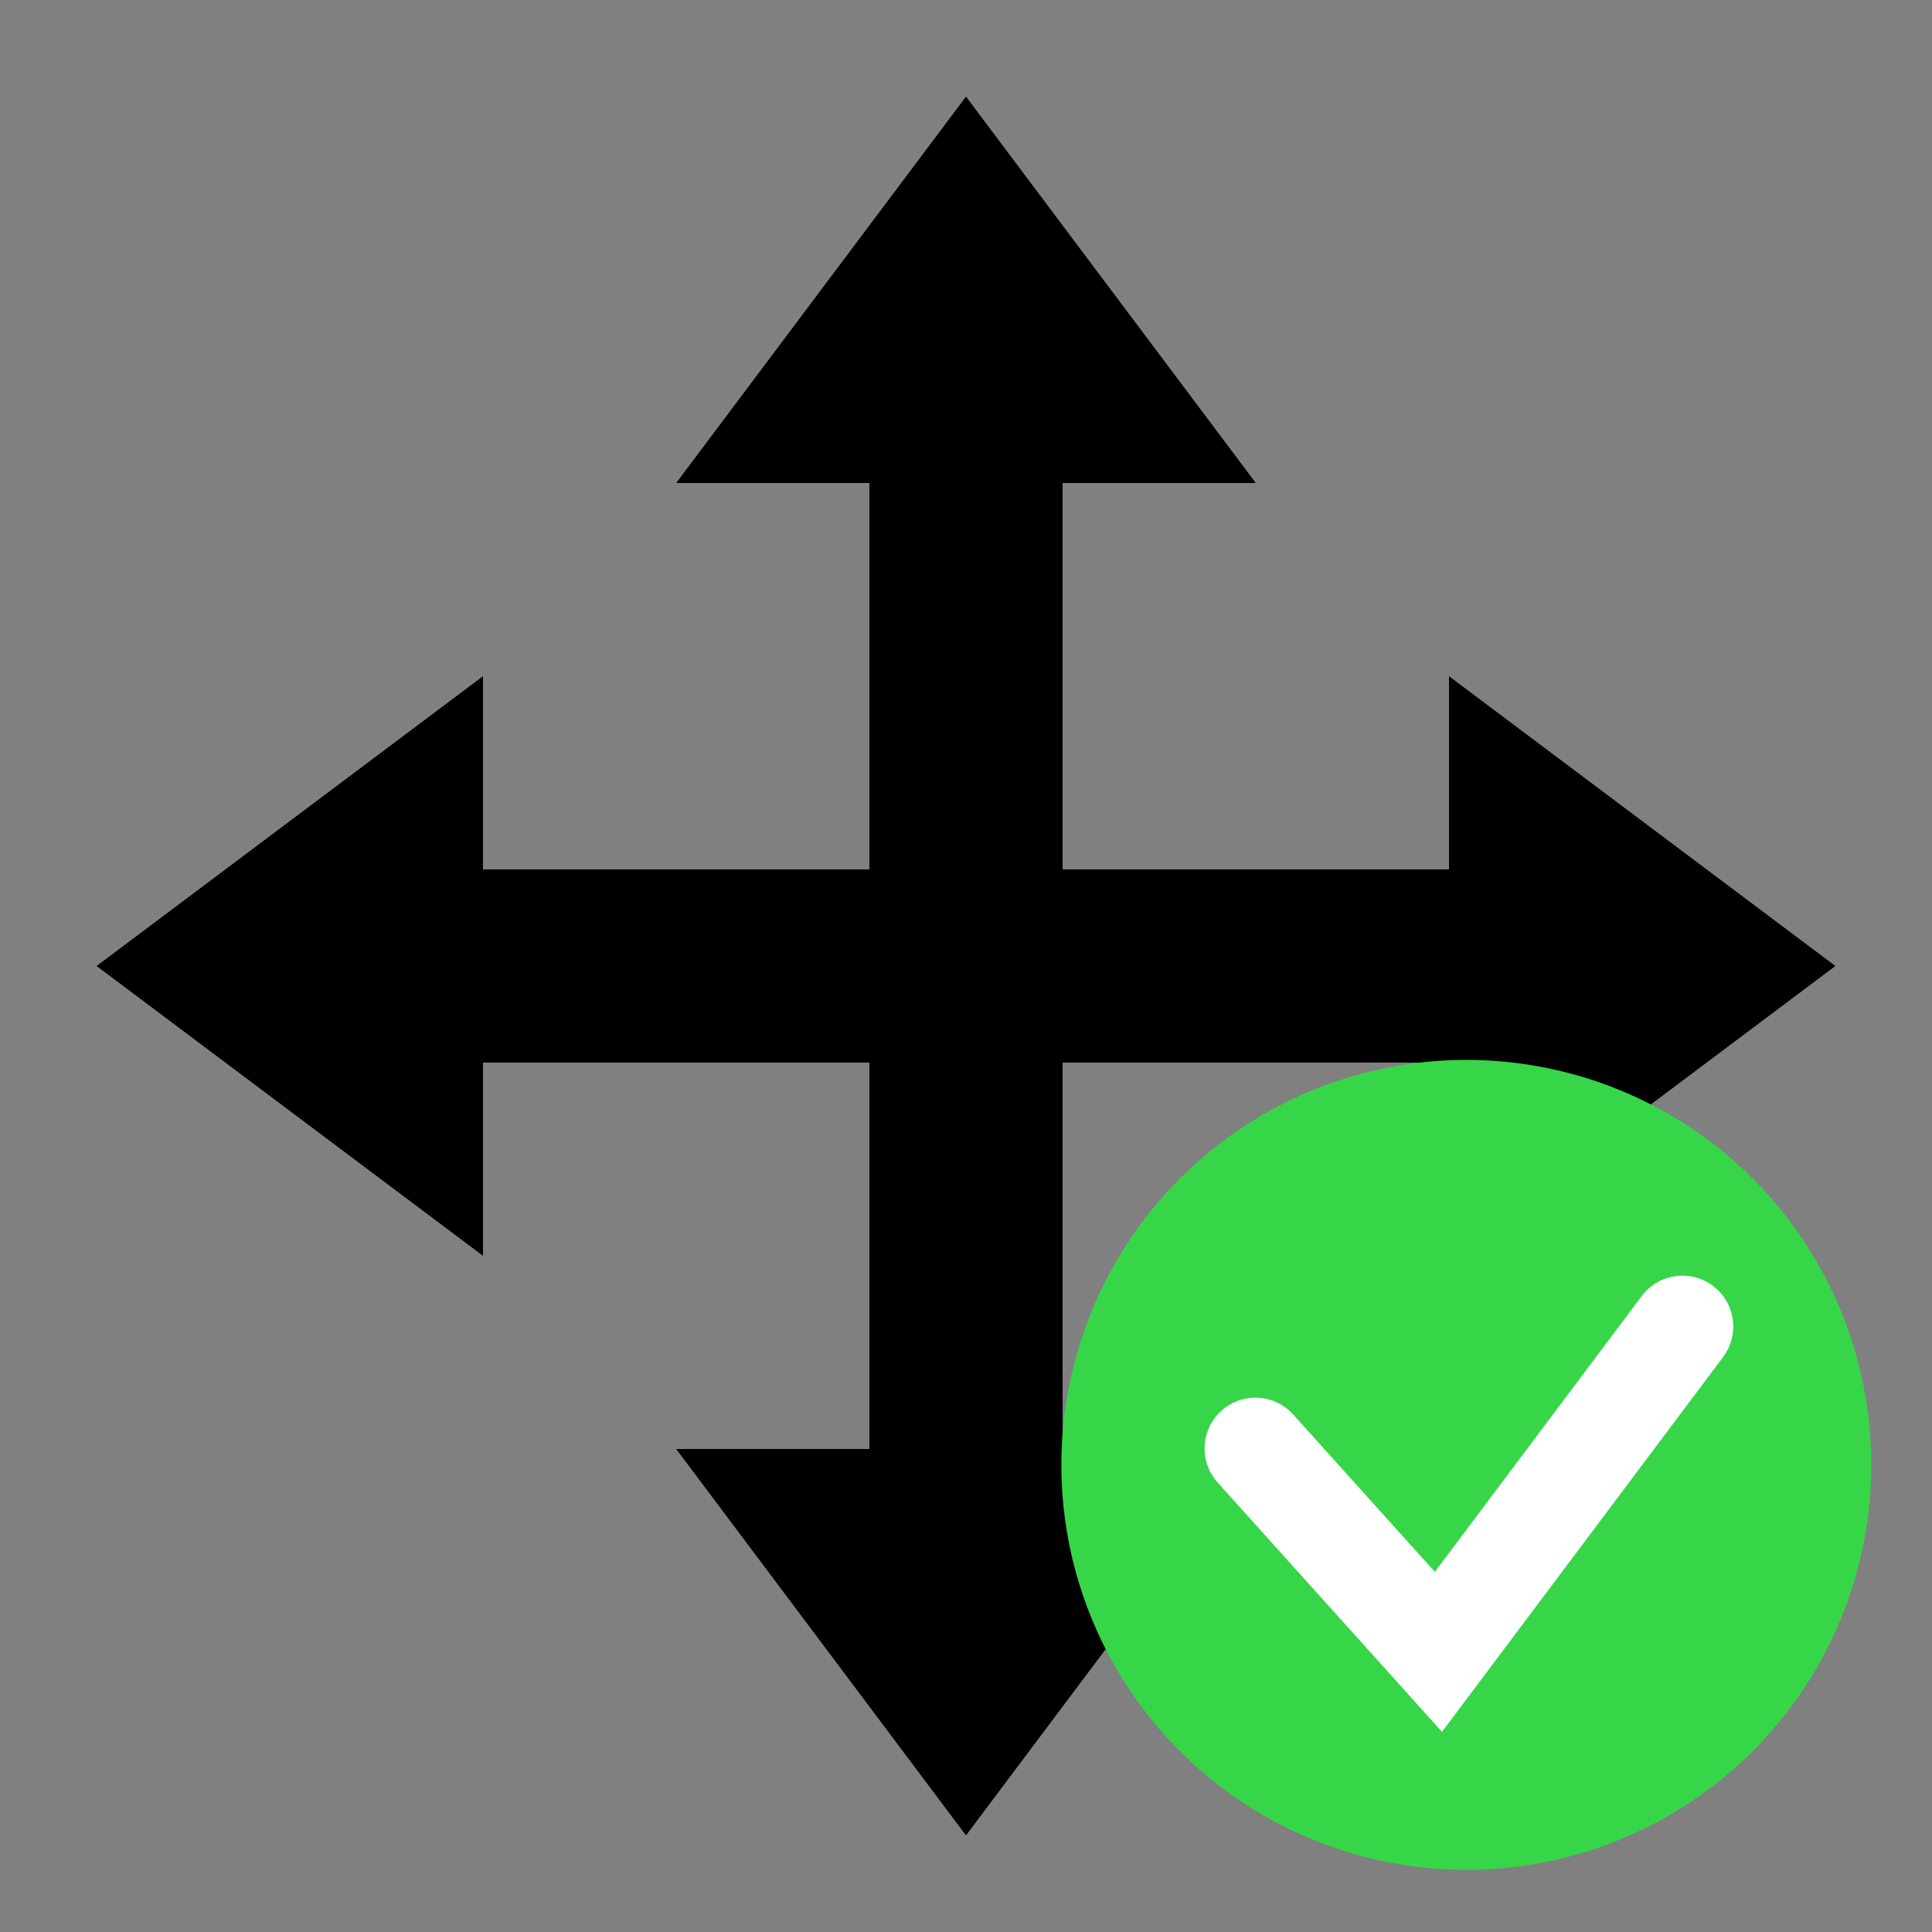 <?xml version="1.0" encoding="UTF-8" standalone="no"?>
<svg
        xmlns:dc="http://purl.org/dc/elements/1.1/"
        xmlns:cc="http://creativecommons.org/ns#"
        xmlns:rdf="http://www.w3.org/1999/02/22-rdf-syntax-ns#"
        xmlns:sodipodi="http://sodipodi.sourceforge.net/DTD/sodipodi-0.dtd"
        xmlns:inkscape="http://www.inkscape.org/namespaces/inkscape"
        xmlns="http://www.w3.org/2000/svg"
        width="20"
        height="20"
        viewBox="0 0 20 20"
        version="1.1"
        id="svg6"
        sodipodi:docname="move_confirm.svg"
        inkscape:version="0.92.5 (2060ec1f9f, 2020-04-08)">
    <rect x="0" y="0" width="20" height="20" fill="#808080" stroke="none"/>
    <defs
            id="defs10">
        <filter
                style="color-interpolation-filters:sRGB"
                filterUnits="userSpaceOnUse"
                height="17.436"
                width="25.413"
                y="52.704"
                x="58.84"
                id="filter0_d">
            <feFlood
                    id="feFlood52"
                    result="BackgroundImageFix"
                    flood-opacity="0"/>
            <feColorMatrix
                    id="feColorMatrix54"
                    values="0 0 0 0 0 0 0 0 0 0 0 0 0 0 0 0 0 0 127 0"
                    type="matrix"
                    in="SourceAlpha"/>
            <feOffset
                    id="feOffset56"
                    dy="4"/>
            <feGaussianBlur
                    id="feGaussianBlur58"
                    stdDeviation="2"/>
            <feColorMatrix
                    id="feColorMatrix60"
                    values="0 0 0 0 0 0 0 0 0 0 0 0 0 0 0 0 0 0 0.25 0"
                    type="matrix"/>
            <feBlend
                    id="feBlend62"
                    result="effect1_dropShadow"
                    in2="BackgroundImageFix"
                    mode="normal"/>
            <feBlend
                    id="feBlend64"
                    result="shape"
                    in2="effect1_dropShadow"
                    in="SourceGraphic"
                    mode="normal"/>
        </filter>
        <filter
                style="color-interpolation-filters:sRGB"
                filterUnits="userSpaceOnUse"
                height="38"
                width="38"
                y="15"
                x="14"
                id="filter1_d">
            <feFlood
                    id="feFlood67"
                    result="BackgroundImageFix"
                    flood-opacity="0"/>
            <feColorMatrix
                    id="feColorMatrix69"
                    values="0 0 0 0 0 0 0 0 0 0 0 0 0 0 0 0 0 0 127 0"
                    type="matrix"
                    in="SourceAlpha"/>
            <feOffset
                    id="feOffset71"
                    dy="4"/>
            <feGaussianBlur
                    id="feGaussianBlur73"
                    stdDeviation="2"/>
            <feColorMatrix
                    id="feColorMatrix75"
                    values="0 0 0 0 0 0 0 0 0 0 0 0 0 0 0 0 0 0 0.25 0"
                    type="matrix"/>
            <feBlend
                    id="feBlend77"
                    result="effect1_dropShadow"
                    in2="BackgroundImageFix"
                    mode="normal"/>
            <feBlend
                    id="feBlend79"
                    result="shape"
                    in2="effect1_dropShadow"
                    in="SourceGraphic"
                    mode="normal"/>
        </filter>
        <filter
                style="color-interpolation-filters:sRGB"
                filterUnits="userSpaceOnUse"
                height="53"
                width="53"
                y="7"
                x="39.5"
                id="filter2_d">
            <feFlood
                    id="feFlood82"
                    result="BackgroundImageFix"
                    flood-opacity="0"/>
            <feColorMatrix
                    id="feColorMatrix84"
                    values="0 0 0 0 0 0 0 0 0 0 0 0 0 0 0 0 0 0 127 0"
                    type="matrix"
                    in="SourceAlpha"/>
            <feOffset
                    id="feOffset86"
                    dy="4"/>
            <feGaussianBlur
                    id="feGaussianBlur88"
                    stdDeviation="2"/>
            <feColorMatrix
                    id="feColorMatrix90"
                    values="0 0 0 0 0 0 0 0 0 0 0 0 0 0 0 0 0 0 0.25 0"
                    type="matrix"/>
            <feBlend
                    id="feBlend92"
                    result="effect1_dropShadow"
                    in2="BackgroundImageFix"
                    mode="normal"/>
            <feBlend
                    id="feBlend94"
                    result="shape"
                    in2="effect1_dropShadow"
                    in="SourceGraphic"
                    mode="normal"/>
        </filter>
        <filter
                style="color-interpolation-filters:sRGB"
                filterUnits="userSpaceOnUse"
                height="38.143"
                width="54.767"
                y="54"
                x="11"
                id="filter3_d">
            <feFlood
                    id="feFlood97"
                    result="BackgroundImageFix"
                    flood-opacity="0"/>
            <feColorMatrix
                    id="feColorMatrix99"
                    values="0 0 0 0 0 0 0 0 0 0 0 0 0 0 0 0 0 0 127 0"
                    type="matrix"
                    in="SourceAlpha"/>
            <feOffset
                    id="feOffset101"
                    dy="4"/>
            <feGaussianBlur
                    id="feGaussianBlur103"
                    stdDeviation="2"/>
            <feColorMatrix
                    id="feColorMatrix105"
                    values="0 0 0 0 0 0 0 0 0 0 0 0 0 0 0 0 0 0 0.25 0"
                    type="matrix"/>
            <feBlend
                    id="feBlend107"
                    result="effect1_dropShadow"
                    in2="BackgroundImageFix"
                    mode="normal"/>
            <feBlend
                    id="feBlend109"
                    result="shape"
                    in2="effect1_dropShadow"
                    in="SourceGraphic"
                    mode="normal"/>
        </filter>
        <filter
                style="color-interpolation-filters:sRGB"
                filterUnits="userSpaceOnUse"
                height="29"
                width="28"
                y="64"
                x="41"
                id="filter4_d">
            <feFlood
                    id="feFlood112"
                    result="BackgroundImageFix"
                    flood-opacity="0"/>
            <feColorMatrix
                    id="feColorMatrix114"
                    values="0 0 0 0 0 0 0 0 0 0 0 0 0 0 0 0 0 0 127 0"
                    type="matrix"
                    in="SourceAlpha"/>
            <feOffset
                    id="feOffset116"
                    dy="4"/>
            <feGaussianBlur
                    id="feGaussianBlur118"
                    stdDeviation="2"/>
            <feColorMatrix
                    id="feColorMatrix120"
                    values="0 0 0 0 0 0 0 0 0 0 0 0 0 0 0 0 0 0 0.25 0"
                    type="matrix"/>
            <feBlend
                    id="feBlend122"
                    result="effect1_dropShadow"
                    in2="BackgroundImageFix"
                    mode="normal"/>
            <feBlend
                    id="feBlend124"
                    result="shape"
                    in2="effect1_dropShadow"
                    in="SourceGraphic"
                    mode="normal"/>
        </filter>
        <clipPath
                id="clip0">
            <rect
                    style="fill:#ffffff"
                    y="0"
                    x="0"
                    id="rect127"
                    transform="rotate(-45,57.36,-37.759)"
                    height="31.82"
                    width="31.82"/>
        </clipPath>
    </defs>
    <sodipodi:namedview
            pagecolor="#ffffff"
            bordercolor="#666666"
            borderopacity="1"
            objecttolerance="10"
            gridtolerance="10"
            guidetolerance="10"
            inkscape:pageopacity="0"
            inkscape:pageshadow="2"
            inkscape:window-width="960"
            inkscape:window-height="1003"
            id="namedview8"
            showgrid="false"
            inkscape:zoom="11.8"
            inkscape:cx="14.211286"
            inkscape:cy="-5.2054641"
            inkscape:window-x="960"
            inkscape:window-y="0"
            inkscape:window-maximized="0"
            inkscape:current-layer="svg6"/>
    <title
            id="title2">
        move
    </title>
    <path
            d="M19 10l-4-3v2h-4V5h2l-3-4-3 4h2v4H5V7l-4 3 4 3v-2h4v4H7l3 4 3-4h-2v-4h4v2l4-3z"
            id="path4"/>
    <g
            id="g942"
            transform="matrix(0.421,0,0,0.421,8.365,8.68)">
        <circle
                style="fill:#37d649;fill-opacity:1;stroke:none;stroke-width:0.203;stroke-opacity:1"
                id="circle4"
                r="9.958"
                cy="15.402"
                cx="16.186"/>
        <path
                inkscape:transform-center-y="40.988227"
                inkscape:transform-center-x="14.392136"
                id="path924"
                d="m 11,15 4.5,5 6,-8"
                inkscape:connector-curvature="0"
                style="fill:none;stroke:#ffffff;stroke-width:2.5;stroke-linecap:round;stroke-miterlimit:4;stroke-dasharray:none"/>
    </g>
</svg>
